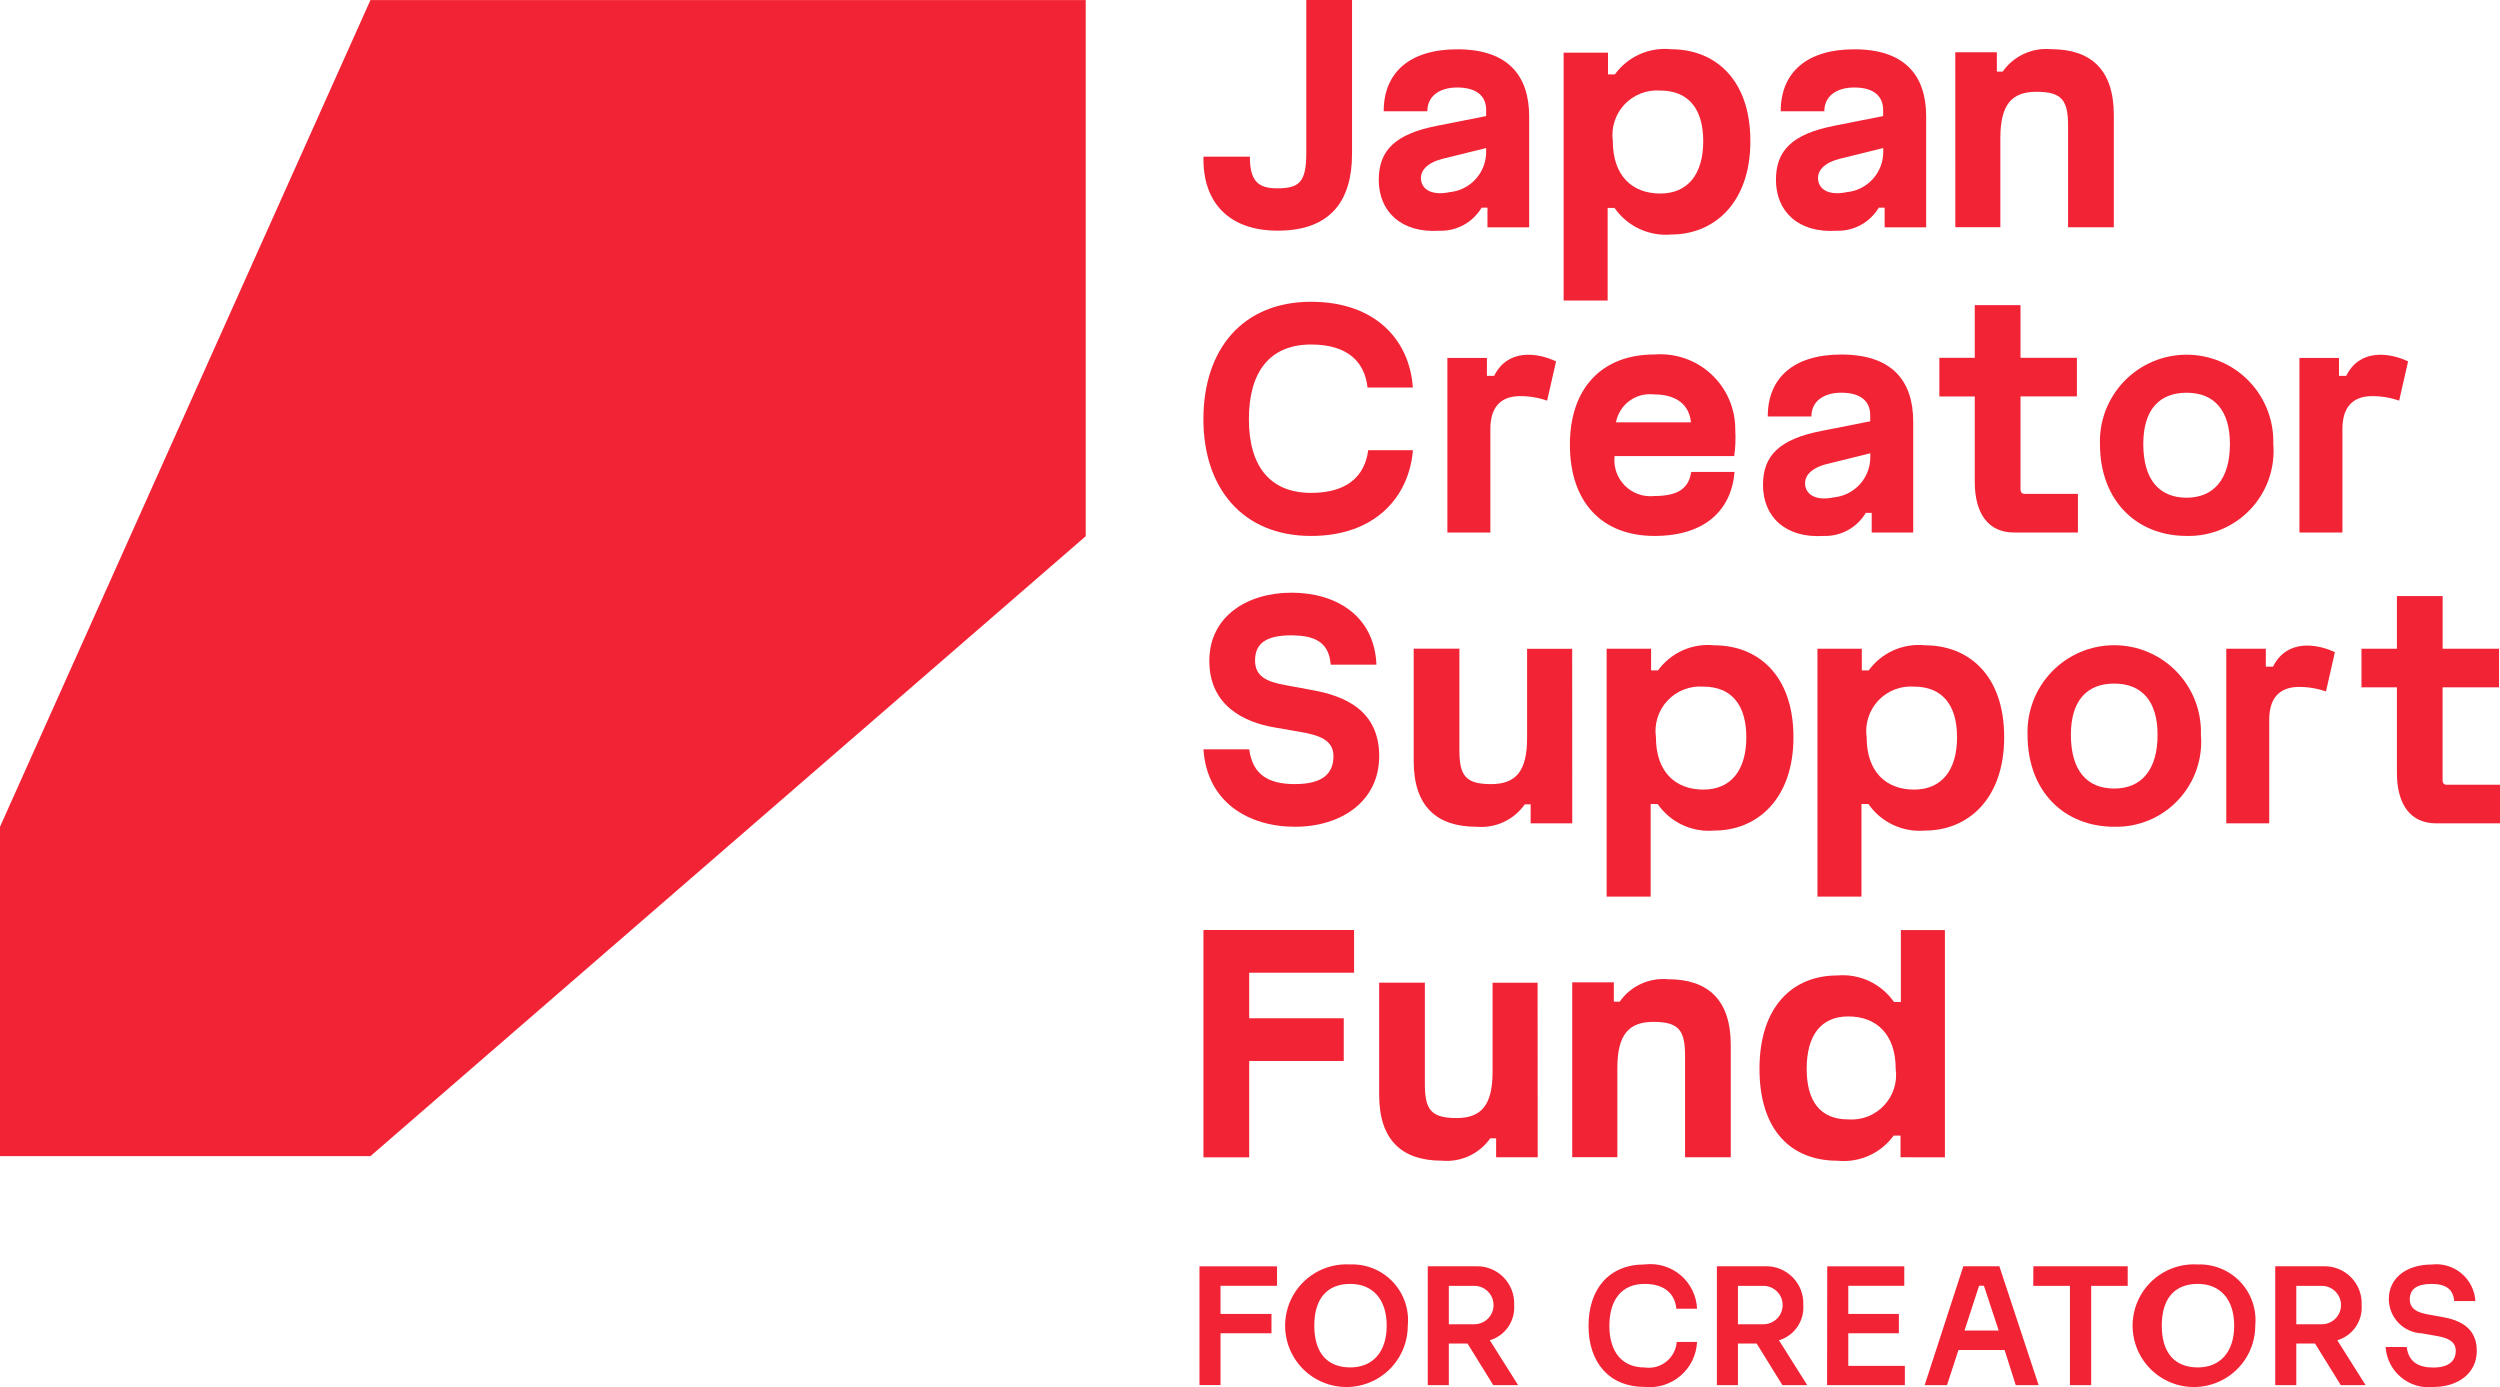<svg width="146" height="81" viewBox="0 0 146 81" fill="none" xmlns="http://www.w3.org/2000/svg">
<g clip-path="url(#clip0_4141_1003)">
<path d="M74.621 13.471C71.808 13.471 70.223 11.863 70.283 9.149H72.993C72.993 10.556 73.456 10.998 74.58 10.998C75.846 10.998 76.287 10.676 76.287 8.947V-0.002H78.959V8.987C78.959 11.647 77.773 13.471 74.621 13.471Z" fill="#F22335"/>
<path d="M84.664 11.221C85.247 11.164 85.789 10.891 86.182 10.456C86.576 10.021 86.793 9.455 86.791 8.868V8.646L84.261 9.27C83.317 9.511 82.895 9.994 82.996 10.557C83.097 11.12 83.697 11.423 84.664 11.221ZM83.94 7.343L86.791 6.779V6.418C86.791 5.573 86.187 5.11 85.103 5.11C84.041 5.11 83.356 5.634 83.356 6.496H80.808C80.808 4.227 82.336 2.879 85.106 2.879C88.037 2.879 89.303 4.386 89.303 6.799V13.277H86.868V12.129H86.525C86.271 12.553 85.908 12.902 85.474 13.139C85.04 13.376 84.55 13.493 84.055 13.476C81.827 13.617 80.519 12.351 80.519 10.502C80.519 8.793 81.464 7.827 83.936 7.343" fill="#F22335"/>
<path d="M96.96 11.302C98.567 11.302 99.469 10.176 99.469 8.245C99.469 6.334 98.583 5.288 96.96 5.288C96.572 5.26 96.183 5.318 95.821 5.459C95.459 5.6 95.133 5.821 94.867 6.104C94.602 6.388 94.403 6.727 94.286 7.098C94.168 7.468 94.135 7.86 94.189 8.245C94.189 10.24 95.297 11.302 96.96 11.302ZM93.907 3.076V4.345H94.308C94.68 3.832 95.18 3.426 95.758 3.168C96.336 2.91 96.972 2.809 97.602 2.876C100.092 2.876 102.222 4.564 102.222 8.245C102.222 11.864 100.092 13.695 97.602 13.695C96.962 13.752 96.319 13.638 95.737 13.366C95.155 13.093 94.655 12.671 94.289 12.143H93.887V17.552H91.316V3.076H93.907Z" fill="#F22335"/>
<path d="M107.853 11.221C108.437 11.164 108.979 10.891 109.372 10.456C109.766 10.021 109.983 9.455 109.981 8.868V8.646L107.45 9.27C106.506 9.511 106.086 9.994 106.186 10.557C106.285 11.12 106.888 11.424 107.848 11.222M107.124 7.343L109.975 6.779V6.418C109.975 5.573 109.374 5.11 108.289 5.11C107.224 5.11 106.541 5.634 106.541 6.496H103.993C103.993 4.227 105.52 2.879 108.291 2.879C111.223 2.879 112.488 4.386 112.488 6.799V13.277H110.062V12.129H109.72C109.466 12.553 109.103 12.903 108.669 13.14C108.234 13.377 107.744 13.493 107.249 13.476C105.021 13.617 103.715 12.351 103.715 10.502C103.715 8.793 104.66 7.827 107.13 7.343" fill="#F22335"/>
<path d="M114.188 3.054H116.617V4.18H116.959C117.273 3.731 117.701 3.374 118.199 3.145C118.696 2.915 119.245 2.822 119.791 2.873C122.08 2.873 123.447 4.039 123.447 6.714V13.271H120.775V7.356C120.775 5.869 120.433 5.361 118.927 5.361C117.502 5.361 116.821 6.085 116.821 8.058V13.267H114.191L114.188 3.054Z" fill="#F22335"/>
<path d="M76.565 31.299C72.569 31.299 70.279 28.504 70.279 24.482C70.279 20.399 72.569 17.624 76.565 17.624C80.36 17.624 82.327 19.897 82.51 22.632H79.863C79.703 21.164 78.739 20.119 76.57 20.119C74.18 20.119 72.935 21.686 72.935 24.482C72.935 27.237 74.18 28.785 76.57 28.785C78.658 28.785 79.703 27.82 79.904 26.292H82.514C82.293 29.027 80.305 31.299 76.57 31.299" fill="#F22335"/>
<path d="M88.665 23.136C87.641 23.175 87.037 23.779 87.037 25.046V31.099H84.527V20.904H86.837V21.951H87.259C88.042 20.36 89.769 20.582 90.874 21.104L90.352 23.398C89.81 23.209 89.239 23.119 88.665 23.136Z" fill="#F22335"/>
<path d="M96.581 23.033C96.075 22.975 95.566 23.111 95.156 23.413C94.746 23.715 94.466 24.162 94.372 24.663H98.751C98.65 23.616 97.887 23.033 96.581 23.033ZM96.621 31.299C93.569 31.299 91.682 29.349 91.682 25.97C91.682 22.651 93.565 20.701 96.621 20.701C97.226 20.654 97.835 20.733 98.408 20.933C98.981 21.133 99.506 21.45 99.95 21.865C100.394 22.279 100.747 22.781 100.986 23.339C101.225 23.897 101.346 24.499 101.34 25.106C101.369 25.616 101.349 26.128 101.28 26.634H94.292C94.256 26.949 94.291 27.267 94.395 27.567C94.499 27.866 94.67 28.137 94.893 28.362C95.117 28.586 95.388 28.757 95.687 28.861C95.986 28.966 96.304 29.002 96.619 28.967C98.046 28.967 98.627 28.485 98.767 27.559H101.298C101.118 29.776 99.591 31.299 96.619 31.299" fill="#F22335"/>
<path d="M107.097 29.046C107.681 28.989 108.223 28.717 108.617 28.282C109.01 27.846 109.228 27.28 109.226 26.693V26.471L106.695 27.096C105.751 27.336 105.329 27.819 105.43 28.382C105.531 28.945 106.132 29.248 107.092 29.047M106.368 25.168L109.22 24.604V24.243C109.22 23.397 108.618 22.934 107.532 22.934C106.468 22.934 105.786 23.459 105.786 24.322H103.237C103.237 22.051 104.764 20.704 107.534 20.704C110.467 20.704 111.732 22.211 111.732 24.624V31.101H109.307V29.95H108.963C108.71 30.376 108.347 30.726 107.913 30.963C107.479 31.2 106.988 31.316 106.494 31.299C104.265 31.44 102.959 30.173 102.959 28.323C102.959 26.614 103.903 25.649 106.374 25.166" fill="#F22335"/>
<path d="M121.351 31.098H117.616C116.13 31.098 115.326 30.012 115.326 28.141V23.154H113.258V20.897H115.326V17.818H117.998V20.897H121.291V23.149H117.998V28.579C117.998 28.741 118.078 28.842 118.238 28.842H121.351V31.098Z" fill="#F22335"/>
<path d="M125.168 25.928C125.168 28 126.092 29.066 127.697 29.066C129.265 29.066 130.228 28 130.228 25.928C130.228 23.934 129.284 22.936 127.697 22.936C126.092 22.936 125.168 23.941 125.168 25.928ZM132.76 25.928C132.817 26.622 132.728 27.32 132.499 27.977C132.269 28.634 131.903 29.236 131.426 29.742C130.948 30.249 130.369 30.649 129.727 30.917C129.085 31.185 128.393 31.315 127.697 31.298C124.787 31.298 122.637 29.248 122.637 25.928C122.617 25.251 122.733 24.576 122.978 23.945C123.224 23.313 123.593 22.737 124.065 22.251C124.537 21.764 125.102 21.378 125.726 21.114C126.35 20.85 127.021 20.714 127.698 20.714C128.376 20.714 129.047 20.85 129.671 21.114C130.295 21.378 130.86 21.764 131.332 22.251C131.804 22.737 132.173 23.313 132.419 23.945C132.664 24.576 132.78 25.251 132.76 25.928Z" fill="#F22335"/>
<path d="M138.424 23.136C137.401 23.175 136.798 23.779 136.798 25.046V31.099H134.287V20.904H136.597V21.951H137.018C137.802 20.36 139.529 20.582 140.633 21.104L140.111 23.398C139.569 23.209 138.998 23.119 138.424 23.136Z" fill="#F22335"/>
<path d="M75.423 37.103C73.957 37.103 73.295 37.565 73.295 38.57C73.295 39.496 73.96 39.818 75.103 40.018L76.629 40.3C78.513 40.641 80.545 41.466 80.545 44.162C80.545 46.775 78.356 48.283 75.625 48.283C72.954 48.283 70.484 46.875 70.283 43.76H72.954C73.154 45.248 74.078 45.791 75.625 45.791C77.172 45.791 77.874 45.228 77.874 44.162C77.874 43.236 77.091 42.935 75.885 42.734L74.38 42.473C72.652 42.17 70.624 41.205 70.624 38.594C70.624 35.999 72.833 34.613 75.423 34.613C78.014 34.613 80.264 35.943 80.384 38.815H77.713C77.613 37.59 76.91 37.106 75.423 37.106" fill="#F22335"/>
<path d="M91.82 48.083H89.39V46.974H89.048C88.733 47.422 88.305 47.779 87.808 48.009C87.31 48.238 86.761 48.332 86.215 48.281C83.926 48.281 82.559 47.115 82.559 44.441V37.884H85.229V43.797C85.229 45.284 85.571 45.792 87.078 45.792C88.503 45.792 89.183 45.068 89.183 43.098V37.889H91.815L91.82 48.083Z" fill="#F22335"/>
<path d="M99.476 46.112C101.082 46.112 101.985 44.986 101.985 43.054C101.985 41.144 101.099 40.099 99.476 40.099C99.088 40.07 98.699 40.128 98.338 40.269C97.975 40.41 97.65 40.63 97.384 40.914C97.118 41.197 96.92 41.537 96.802 41.907C96.685 42.278 96.652 42.669 96.706 43.054C96.706 45.049 97.814 46.112 99.476 46.112ZM96.423 37.886V39.153H96.825C97.197 38.641 97.697 38.236 98.275 37.978C98.853 37.72 99.488 37.62 100.117 37.686C102.608 37.686 104.738 39.374 104.738 43.054C104.738 46.674 102.608 48.505 100.117 48.505C99.477 48.562 98.834 48.448 98.252 48.176C97.67 47.903 97.171 47.481 96.805 46.953H96.399V52.36H93.828V37.886H96.423Z" fill="#F22335"/>
<path d="M111.782 46.112C113.388 46.112 114.292 44.986 114.292 43.054C114.292 41.144 113.405 40.099 111.782 40.099C111.395 40.07 111.006 40.128 110.644 40.27C110.282 40.411 109.956 40.631 109.691 40.914C109.425 41.198 109.226 41.537 109.109 41.907C108.991 42.278 108.958 42.67 109.012 43.054C109.012 45.049 110.12 46.112 111.782 46.112ZM108.73 37.887V39.153H109.131C109.503 38.641 110.003 38.235 110.582 37.978C111.16 37.72 111.796 37.619 112.426 37.686C114.915 37.686 117.044 39.374 117.044 43.054C117.044 46.674 114.915 48.505 112.426 48.505C111.786 48.562 111.142 48.448 110.56 48.176C109.978 47.903 109.479 47.481 109.113 46.953H108.71V52.361H106.139V37.887H108.73Z" fill="#F22335"/>
<path d="M120.94 42.913C120.94 44.986 121.864 46.051 123.472 46.051C125.039 46.051 126.002 44.986 126.002 42.913C126.002 40.918 125.057 39.921 123.472 39.921C121.864 39.921 120.94 40.927 120.94 42.913ZM128.533 42.913C128.591 43.607 128.502 44.305 128.272 44.962C128.042 45.619 127.677 46.22 127.199 46.727C126.722 47.233 126.143 47.634 125.501 47.902C124.859 48.17 124.167 48.3 123.472 48.283C120.561 48.283 118.409 46.231 118.409 42.913C118.387 42.234 118.501 41.557 118.745 40.924C118.989 40.29 119.359 39.711 119.831 39.223C120.303 38.735 120.869 38.347 121.494 38.081C122.12 37.816 122.792 37.68 123.471 37.68C124.15 37.68 124.823 37.816 125.448 38.081C126.073 38.347 126.639 38.735 127.111 39.223C127.583 39.711 127.953 40.29 128.197 40.924C128.441 41.557 128.556 42.234 128.533 42.913Z" fill="#F22335"/>
<path d="M134.15 40.119C133.125 40.16 132.523 40.763 132.523 42.031V48.083H130.014V37.887H132.324V38.934H132.744C133.527 37.344 135.254 37.565 136.358 38.088L135.837 40.381C135.295 40.192 134.724 40.103 134.15 40.119Z" fill="#F22335"/>
<path d="M146 48.084H142.27C140.782 48.084 139.98 46.997 139.98 45.127V40.139H137.91V37.887H139.98V34.812H142.651V37.887H145.943V40.139H142.647V45.57C142.647 45.731 142.727 45.83 142.886 45.83H146V48.084Z" fill="#F22335"/>
<path d="M70.281 54.313H79.078V56.807H72.953V59.467H78.475V61.961H72.953V67.589H70.281V54.313Z" fill="#F22335"/>
<path d="M89.802 67.586H87.373V66.477H87.032C86.716 66.925 86.288 67.282 85.791 67.511C85.294 67.74 84.745 67.834 84.199 67.783C81.909 67.783 80.543 66.617 80.543 63.943V57.386H83.212V63.299C83.212 64.786 83.553 65.294 85.06 65.294C86.485 65.294 87.166 64.57 87.166 62.599V57.391H89.795L89.802 67.586Z" fill="#F22335"/>
<path d="M91.818 57.369H94.248V58.497H94.59C94.904 58.048 95.331 57.691 95.829 57.461C96.326 57.231 96.875 57.137 97.421 57.188C99.711 57.188 101.077 58.355 101.077 61.029V67.586H98.407V61.673C98.407 60.185 98.065 59.678 96.558 59.678C95.134 59.678 94.453 60.403 94.453 62.373V67.582H91.818V57.369Z" fill="#F22335"/>
<path d="M107.938 59.359C106.332 59.359 105.51 60.486 105.51 62.416C105.51 64.328 106.312 65.373 107.938 65.373C108.326 65.402 108.715 65.344 109.077 65.203C109.439 65.061 109.765 64.841 110.03 64.557C110.296 64.274 110.495 63.934 110.612 63.564C110.73 63.193 110.762 62.801 110.708 62.416C110.708 60.421 109.6 59.359 107.938 59.359ZM110.991 67.585V66.318H110.59C110.218 66.831 109.718 67.236 109.14 67.493C108.562 67.751 107.926 67.852 107.297 67.786C104.685 67.786 102.754 66.098 102.754 62.416C102.754 58.797 104.682 56.967 107.297 56.967C107.937 56.91 108.58 57.024 109.162 57.296C109.744 57.569 110.244 57.99 110.61 58.518H111.011V54.317H113.582V67.59L110.991 67.585Z" fill="#F22335"/>
<path d="M21.634 0.004H63.407V31.314L21.634 67.518H0V48.284L21.634 0.004Z" fill="#F22335"/>
<path d="M143.331 75.983H144.562C144.544 75.671 144.462 75.366 144.321 75.086C144.18 74.807 143.983 74.56 143.742 74.36C143.502 74.16 143.223 74.011 142.923 73.923C142.623 73.835 142.308 73.81 141.997 73.849C140.639 73.849 139.506 74.552 139.506 75.889C139.515 76.403 139.72 76.895 140.079 77.263C140.438 77.631 140.925 77.847 141.439 77.867L142.259 78.013C142.924 78.124 143.416 78.319 143.416 78.887C143.416 79.507 142.972 79.864 142.101 79.864C141.231 79.864 140.661 79.532 140.55 78.665H139.32C139.342 79.003 139.432 79.334 139.585 79.636C139.738 79.939 139.95 80.207 140.21 80.425C140.469 80.644 140.77 80.807 141.094 80.906C141.418 81.005 141.759 81.037 142.096 81C143.516 81 144.644 80.233 144.644 78.887C144.644 77.508 143.615 77.088 142.614 76.909L141.793 76.762C141.164 76.651 140.731 76.436 140.731 75.876C140.731 75.277 141.164 74.981 141.995 74.981C142.826 74.981 143.266 75.277 143.325 75.979M135.596 77.336H134.104V75.095H135.596C135.893 75.095 136.178 75.213 136.388 75.424C136.598 75.634 136.716 75.919 136.716 76.216C136.716 76.513 136.598 76.798 136.388 77.008C136.178 77.218 135.893 77.336 135.596 77.336ZM136.5 78.272C136.935 78.142 137.312 77.868 137.57 77.496C137.828 77.123 137.951 76.674 137.92 76.221C137.935 75.923 137.888 75.624 137.782 75.344C137.676 75.065 137.513 74.81 137.304 74.597C137.094 74.383 136.843 74.216 136.565 74.104C136.288 73.993 135.99 73.94 135.692 73.95H132.874V80.891H134.104V78.461H135.197L136.701 80.891H138.151L136.5 78.272ZM128.352 74.98C129.656 74.98 130.476 75.874 130.476 77.418C130.476 78.962 129.656 79.857 128.352 79.857C126.975 79.857 126.247 78.97 126.247 77.418C126.247 75.867 126.97 74.98 128.352 74.98ZM128.352 73.844C127.635 73.799 126.921 73.97 126.303 74.335C125.685 74.7 125.19 75.243 124.884 75.893C124.578 76.543 124.474 77.27 124.587 77.979C124.699 78.689 125.021 79.348 125.513 79.872C126.004 80.396 126.642 80.76 127.343 80.917C128.044 81.073 128.776 81.016 129.443 80.751C130.111 80.487 130.684 80.028 131.088 79.434C131.491 78.84 131.707 78.138 131.707 77.419C131.753 76.957 131.699 76.491 131.55 76.051C131.4 75.611 131.159 75.209 130.841 74.87C130.523 74.532 130.137 74.265 129.707 74.088C129.278 73.911 128.816 73.828 128.352 73.844ZM118.743 75.095H120.885V80.891H122.125V75.095H124.258V73.948H118.75L118.743 75.095ZM114.727 77.705L115.578 75.088H115.862L116.724 77.705H114.727ZM112.4 80.891H113.704L114.376 78.839H117.068L117.719 80.891H119.055L116.763 73.951H114.658L112.4 80.891ZM106.701 80.891H111.244V79.765H107.94V77.862H110.894V76.734H107.94V75.091H111.21V73.954H106.711L106.701 80.891ZM102.978 77.336H101.495V75.095H102.987C103.284 75.095 103.569 75.213 103.779 75.424C103.989 75.634 104.107 75.919 104.107 76.216C104.107 76.513 103.989 76.798 103.779 77.008C103.569 77.218 103.284 77.336 102.987 77.336M103.891 78.272C104.326 78.142 104.703 77.869 104.961 77.496C105.22 77.123 105.343 76.674 105.312 76.221C105.327 75.923 105.28 75.624 105.173 75.344C105.067 75.065 104.904 74.81 104.695 74.597C104.485 74.383 104.234 74.216 103.956 74.104C103.679 73.993 103.381 73.94 103.082 73.95H100.266V80.891H101.495V78.461H102.588L104.092 80.891H105.542L103.891 78.272ZM99.107 78.367H97.92C97.903 78.591 97.84 78.809 97.735 79.008C97.63 79.206 97.485 79.381 97.309 79.521C97.134 79.661 96.931 79.764 96.714 79.822C96.497 79.88 96.271 79.893 96.049 79.86C94.719 79.86 93.988 78.944 93.988 77.432C93.988 75.894 94.713 74.98 96.049 74.98C97.267 74.98 97.822 75.611 97.899 76.432H99.108C99.092 76.056 98.998 75.687 98.832 75.349C98.666 75.011 98.433 74.711 98.145 74.468C97.858 74.225 97.523 74.043 97.162 73.936C96.801 73.829 96.422 73.798 96.049 73.844C93.957 73.844 92.77 75.285 92.77 77.432C92.77 79.544 93.957 80.996 96.049 80.996C96.424 81.036 96.804 80.998 97.165 80.886C97.525 80.773 97.859 80.588 98.146 80.342C98.432 80.096 98.665 79.794 98.831 79.454C98.996 79.114 99.09 78.745 99.107 78.367ZM86.103 77.336H84.611V75.095H86.103C86.4 75.095 86.685 75.213 86.895 75.424C87.105 75.634 87.223 75.919 87.223 76.216C87.223 76.513 87.105 76.798 86.895 77.008C86.685 77.218 86.4 77.336 86.103 77.336ZM87.007 78.272C87.441 78.142 87.819 77.868 88.077 77.496C88.335 77.123 88.458 76.674 88.427 76.221C88.442 75.923 88.394 75.624 88.288 75.344C88.182 75.065 88.019 74.81 87.81 74.597C87.6 74.383 87.349 74.216 87.071 74.104C86.794 73.993 86.496 73.94 86.197 73.95H83.381V80.891H84.611V78.461H85.703L87.207 80.891H88.658L87.007 78.272ZM78.859 74.98C80.163 74.98 80.983 75.874 80.983 77.418C80.983 78.962 80.163 79.857 78.859 79.857C77.481 79.857 76.754 78.97 76.754 77.418C76.754 75.867 77.479 74.98 78.859 74.98ZM78.859 73.844C78.142 73.799 77.428 73.97 76.81 74.336C76.192 74.701 75.697 75.244 75.392 75.894C75.086 76.544 74.982 77.271 75.094 77.981C75.207 78.69 75.53 79.349 76.022 79.873C76.513 80.397 77.151 80.76 77.852 80.917C78.553 81.073 79.285 81.016 79.952 80.751C80.62 80.487 81.193 80.027 81.596 79.433C82 78.839 82.215 78.137 82.215 77.418C82.261 76.956 82.207 76.49 82.057 76.05C81.908 75.61 81.666 75.208 81.349 74.869C81.031 74.531 80.644 74.264 80.215 74.087C79.786 73.91 79.324 73.827 78.86 73.843M70.05 80.889H71.279V77.862H74.254V76.734H71.278V75.091H74.578V73.954H70.049L70.05 80.889Z" fill="#F22335"/>
</g>
<defs>
<clipPath id="clip0_4141_1003">
<rect width="146" height="81" fill="white"/>
</clipPath>
</defs>
</svg>
